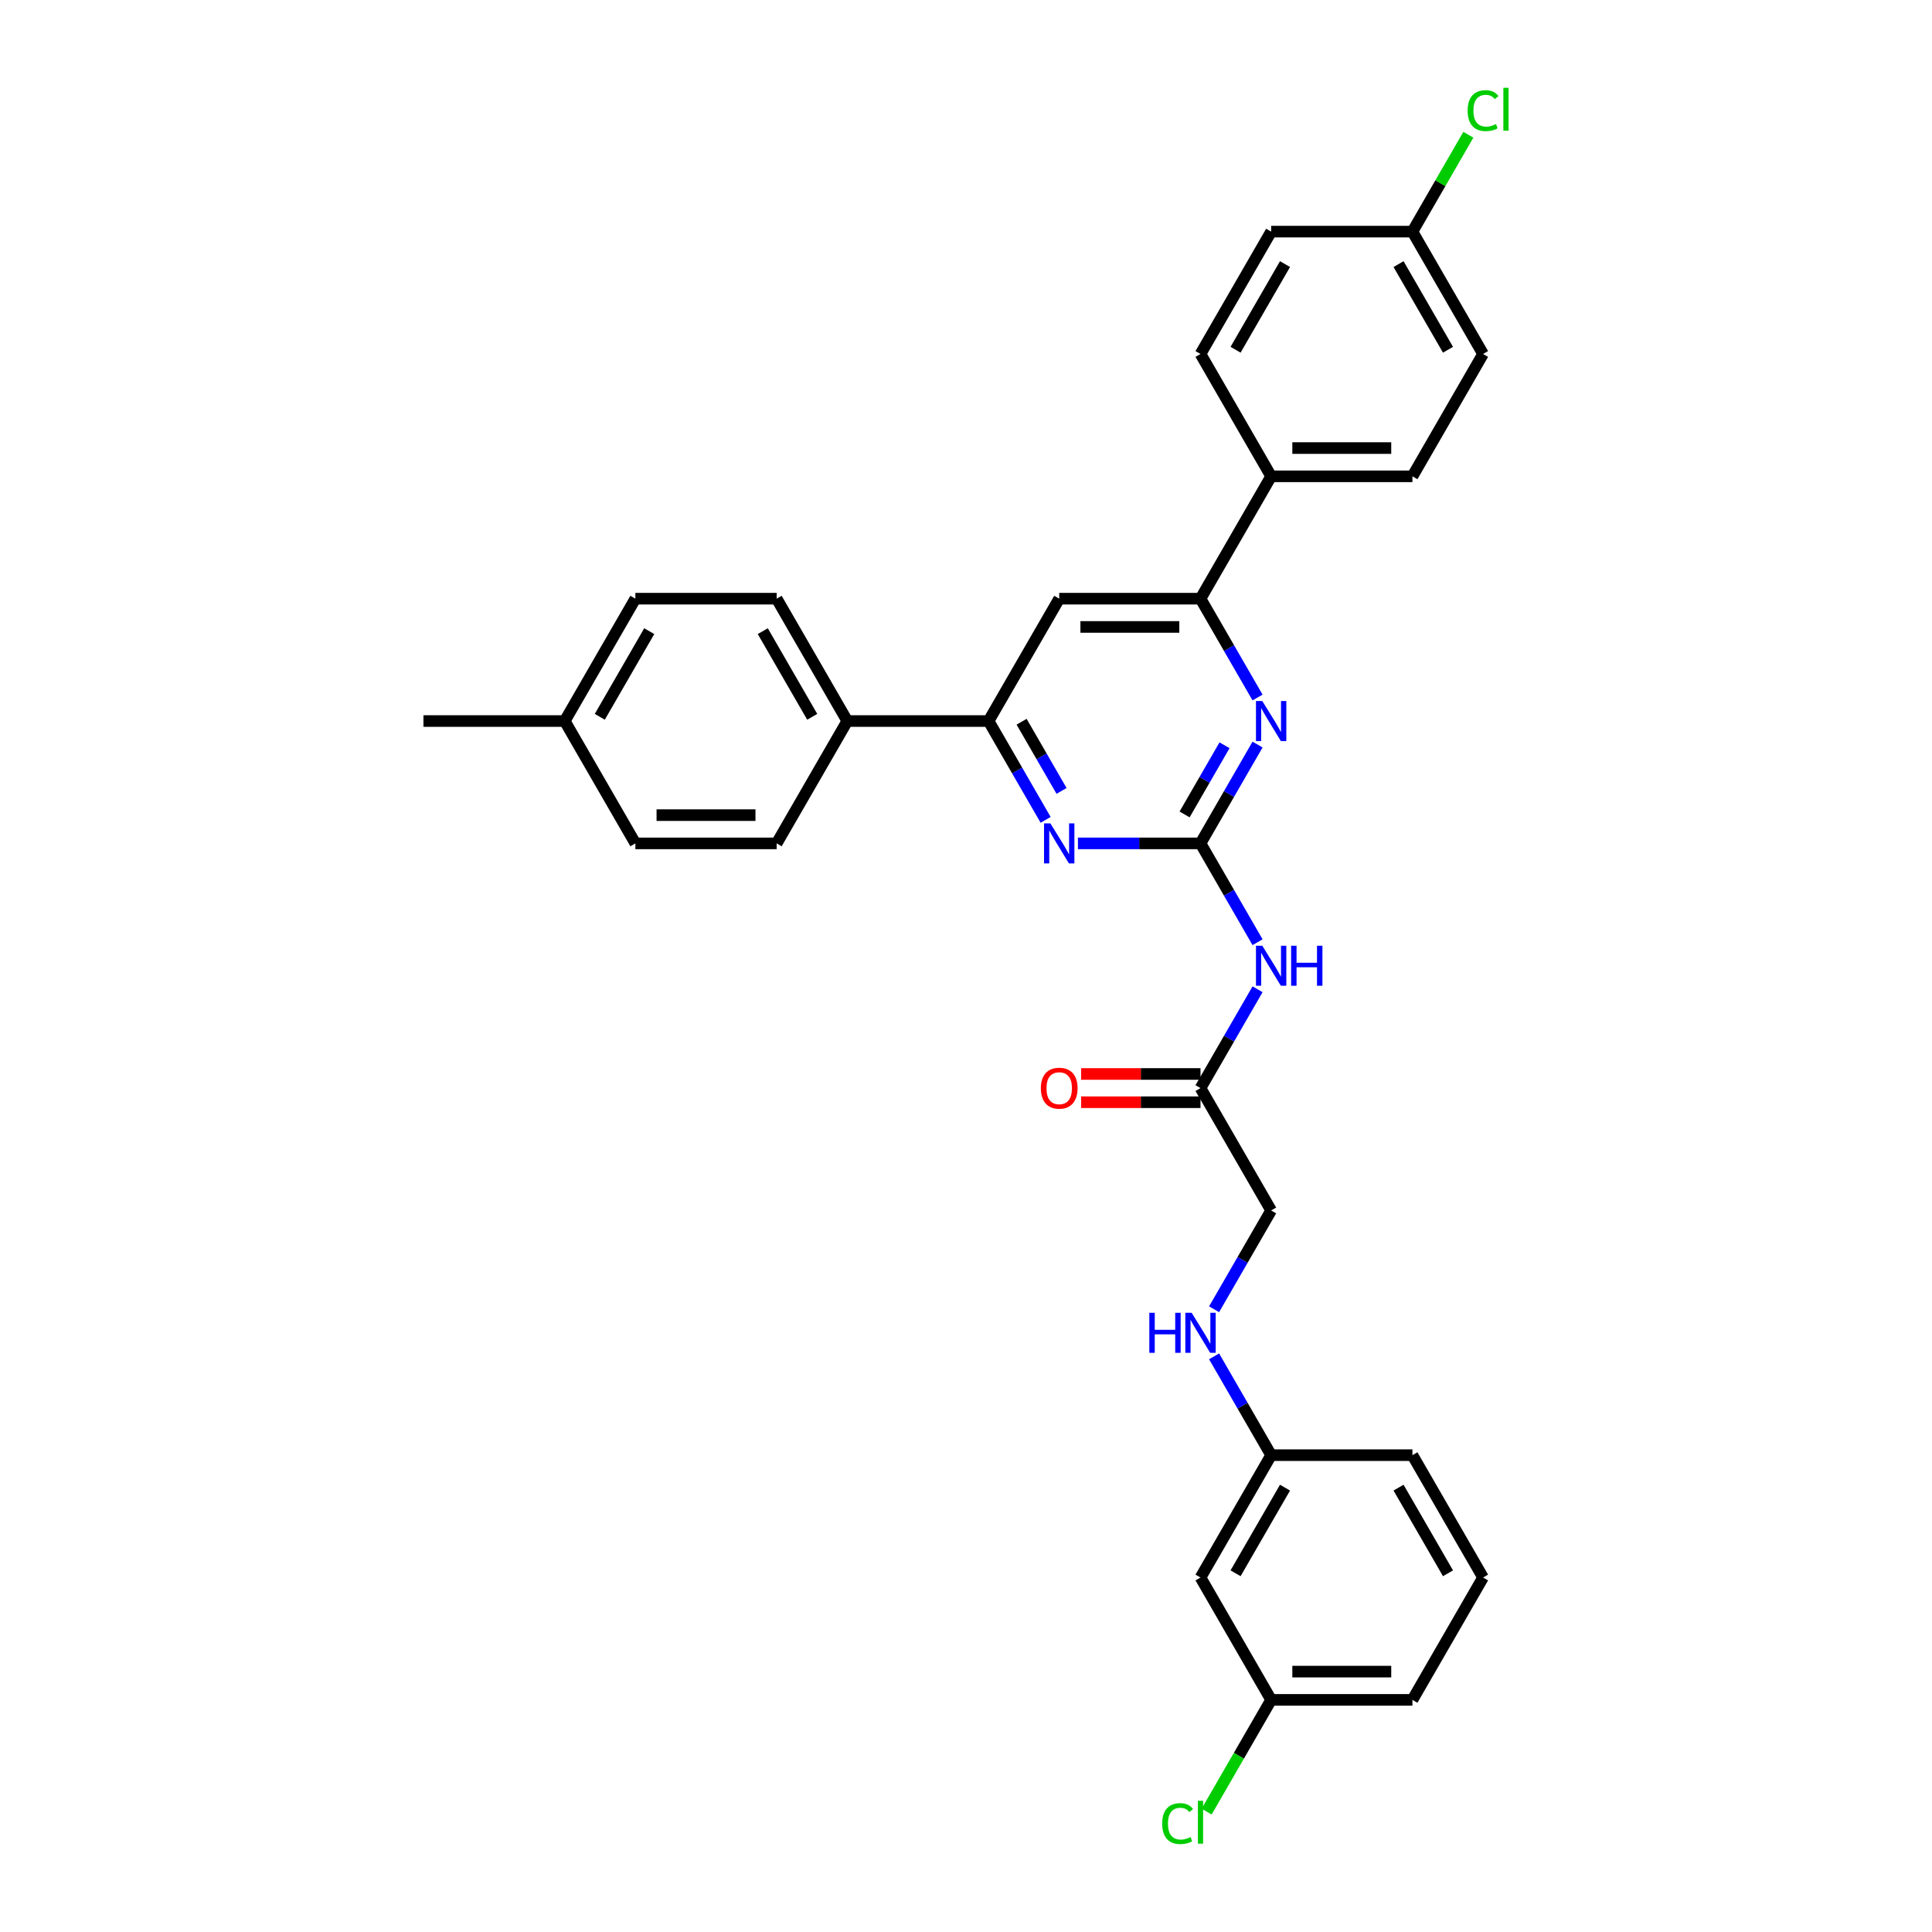 <?xml version='1.0' encoding='iso-8859-1'?>
<svg version='1.1' baseProfile='full'
              xmlns='http://www.w3.org/2000/svg'
                      xmlns:rdkit='http://www.rdkit.org/xml'
                      xmlns:xlink='http://www.w3.org/1999/xlink'
                  xml:space='preserve'
width='1000px' height='1000px' viewBox='0 0 1000 1000'>
<!-- END OF HEADER -->
<rect style='opacity:1.0;fill:#FFFFFF;stroke:none' width='1000' height='1000' x='0' y='0'> </rect>
<path class='bond-0' d='M 621.377,436.538 L 636.142,410.964' style='fill:none;fill-rule:evenodd;stroke:#000000;stroke-width:6px;stroke-linecap:butt;stroke-linejoin:miter;stroke-opacity:1' />
<path class='bond-0' d='M 636.142,410.964 L 650.907,385.391' style='fill:none;fill-rule:evenodd;stroke:#0000FF;stroke-width:6px;stroke-linecap:butt;stroke-linejoin:miter;stroke-opacity:1' />
<path class='bond-0' d='M 613.141,421.553 L 623.476,403.651' style='fill:none;fill-rule:evenodd;stroke:#000000;stroke-width:6px;stroke-linecap:butt;stroke-linejoin:miter;stroke-opacity:1' />
<path class='bond-0' d='M 623.476,403.651 L 633.812,385.75' style='fill:none;fill-rule:evenodd;stroke:#0000FF;stroke-width:6px;stroke-linecap:butt;stroke-linejoin:miter;stroke-opacity:1' />
<path class='bond-1' d='M 621.377,436.538 L 589.655,436.538' style='fill:none;fill-rule:evenodd;stroke:#000000;stroke-width:6px;stroke-linecap:butt;stroke-linejoin:miter;stroke-opacity:1' />
<path class='bond-1' d='M 589.655,436.538 L 557.932,436.538' style='fill:none;fill-rule:evenodd;stroke:#0000FF;stroke-width:6px;stroke-linecap:butt;stroke-linejoin:miter;stroke-opacity:1' />
<path class='bond-2' d='M 621.377,436.538 L 636.142,462.112' style='fill:none;fill-rule:evenodd;stroke:#000000;stroke-width:6px;stroke-linecap:butt;stroke-linejoin:miter;stroke-opacity:1' />
<path class='bond-2' d='M 636.142,462.112 L 650.907,487.685' style='fill:none;fill-rule:evenodd;stroke:#0000FF;stroke-width:6px;stroke-linecap:butt;stroke-linejoin:miter;stroke-opacity:1' />
<path class='bond-3' d='M 650.907,361.024 L 636.142,335.451' style='fill:none;fill-rule:evenodd;stroke:#0000FF;stroke-width:6px;stroke-linecap:butt;stroke-linejoin:miter;stroke-opacity:1' />
<path class='bond-3' d='M 636.142,335.451 L 621.377,309.877' style='fill:none;fill-rule:evenodd;stroke:#000000;stroke-width:6px;stroke-linecap:butt;stroke-linejoin:miter;stroke-opacity:1' />
<path class='bond-4' d='M 541.216,424.355 L 526.451,398.781' style='fill:none;fill-rule:evenodd;stroke:#0000FF;stroke-width:6px;stroke-linecap:butt;stroke-linejoin:miter;stroke-opacity:1' />
<path class='bond-4' d='M 526.451,398.781 L 511.686,373.208' style='fill:none;fill-rule:evenodd;stroke:#000000;stroke-width:6px;stroke-linecap:butt;stroke-linejoin:miter;stroke-opacity:1' />
<path class='bond-4' d='M 549.452,409.37 L 539.117,391.468' style='fill:none;fill-rule:evenodd;stroke:#0000FF;stroke-width:6px;stroke-linecap:butt;stroke-linejoin:miter;stroke-opacity:1' />
<path class='bond-4' d='M 539.117,391.468 L 528.781,373.567' style='fill:none;fill-rule:evenodd;stroke:#000000;stroke-width:6px;stroke-linecap:butt;stroke-linejoin:miter;stroke-opacity:1' />
<path class='bond-6' d='M 650.907,512.051 L 636.142,537.625' style='fill:none;fill-rule:evenodd;stroke:#0000FF;stroke-width:6px;stroke-linecap:butt;stroke-linejoin:miter;stroke-opacity:1' />
<path class='bond-6' d='M 636.142,537.625 L 621.377,563.199' style='fill:none;fill-rule:evenodd;stroke:#000000;stroke-width:6px;stroke-linecap:butt;stroke-linejoin:miter;stroke-opacity:1' />
<path class='bond-8' d='M 621.377,309.877 L 657.941,246.547' style='fill:none;fill-rule:evenodd;stroke:#000000;stroke-width:6px;stroke-linecap:butt;stroke-linejoin:miter;stroke-opacity:1' />
<path class='bond-31' d='M 621.377,309.877 L 548.25,309.877' style='fill:none;fill-rule:evenodd;stroke:#000000;stroke-width:6px;stroke-linecap:butt;stroke-linejoin:miter;stroke-opacity:1' />
<path class='bond-31' d='M 610.408,324.503 L 559.219,324.503' style='fill:none;fill-rule:evenodd;stroke:#000000;stroke-width:6px;stroke-linecap:butt;stroke-linejoin:miter;stroke-opacity:1' />
<path class='bond-5' d='M 511.686,373.208 L 548.25,309.877' style='fill:none;fill-rule:evenodd;stroke:#000000;stroke-width:6px;stroke-linecap:butt;stroke-linejoin:miter;stroke-opacity:1' />
<path class='bond-7' d='M 511.686,373.208 L 438.558,373.208' style='fill:none;fill-rule:evenodd;stroke:#000000;stroke-width:6px;stroke-linecap:butt;stroke-linejoin:miter;stroke-opacity:1' />
<path class='bond-10' d='M 621.377,555.886 L 590.481,555.886' style='fill:none;fill-rule:evenodd;stroke:#000000;stroke-width:6px;stroke-linecap:butt;stroke-linejoin:miter;stroke-opacity:1' />
<path class='bond-10' d='M 590.481,555.886 L 559.584,555.886' style='fill:none;fill-rule:evenodd;stroke:#FF0000;stroke-width:6px;stroke-linecap:butt;stroke-linejoin:miter;stroke-opacity:1' />
<path class='bond-10' d='M 621.377,570.512 L 590.481,570.512' style='fill:none;fill-rule:evenodd;stroke:#000000;stroke-width:6px;stroke-linecap:butt;stroke-linejoin:miter;stroke-opacity:1' />
<path class='bond-10' d='M 590.481,570.512 L 559.584,570.512' style='fill:none;fill-rule:evenodd;stroke:#FF0000;stroke-width:6px;stroke-linecap:butt;stroke-linejoin:miter;stroke-opacity:1' />
<path class='bond-16' d='M 621.377,563.199 L 657.941,626.529' style='fill:none;fill-rule:evenodd;stroke:#000000;stroke-width:6px;stroke-linecap:butt;stroke-linejoin:miter;stroke-opacity:1' />
<path class='bond-12' d='M 438.558,373.208 L 401.994,309.877' style='fill:none;fill-rule:evenodd;stroke:#000000;stroke-width:6px;stroke-linecap:butt;stroke-linejoin:miter;stroke-opacity:1' />
<path class='bond-12' d='M 420.407,371.021 L 394.813,326.689' style='fill:none;fill-rule:evenodd;stroke:#000000;stroke-width:6px;stroke-linecap:butt;stroke-linejoin:miter;stroke-opacity:1' />
<path class='bond-14' d='M 438.558,373.208 L 401.994,436.538' style='fill:none;fill-rule:evenodd;stroke:#000000;stroke-width:6px;stroke-linecap:butt;stroke-linejoin:miter;stroke-opacity:1' />
<path class='bond-13' d='M 657.941,246.547 L 731.069,246.547' style='fill:none;fill-rule:evenodd;stroke:#000000;stroke-width:6px;stroke-linecap:butt;stroke-linejoin:miter;stroke-opacity:1' />
<path class='bond-13' d='M 668.91,231.921 L 720.1,231.921' style='fill:none;fill-rule:evenodd;stroke:#000000;stroke-width:6px;stroke-linecap:butt;stroke-linejoin:miter;stroke-opacity:1' />
<path class='bond-15' d='M 657.941,246.547 L 621.377,183.216' style='fill:none;fill-rule:evenodd;stroke:#000000;stroke-width:6px;stroke-linecap:butt;stroke-linejoin:miter;stroke-opacity:1' />
<path class='bond-9' d='M 628.411,677.677 L 643.176,652.103' style='fill:none;fill-rule:evenodd;stroke:#0000FF;stroke-width:6px;stroke-linecap:butt;stroke-linejoin:miter;stroke-opacity:1' />
<path class='bond-9' d='M 643.176,652.103 L 657.941,626.529' style='fill:none;fill-rule:evenodd;stroke:#000000;stroke-width:6px;stroke-linecap:butt;stroke-linejoin:miter;stroke-opacity:1' />
<path class='bond-17' d='M 628.411,702.043 L 643.176,727.616' style='fill:none;fill-rule:evenodd;stroke:#0000FF;stroke-width:6px;stroke-linecap:butt;stroke-linejoin:miter;stroke-opacity:1' />
<path class='bond-17' d='M 643.176,727.616 L 657.941,753.19' style='fill:none;fill-rule:evenodd;stroke:#000000;stroke-width:6px;stroke-linecap:butt;stroke-linejoin:miter;stroke-opacity:1' />
<path class='bond-11' d='M 621.377,816.521 L 657.941,753.19' style='fill:none;fill-rule:evenodd;stroke:#000000;stroke-width:6px;stroke-linecap:butt;stroke-linejoin:miter;stroke-opacity:1' />
<path class='bond-11' d='M 639.528,814.334 L 665.123,770.002' style='fill:none;fill-rule:evenodd;stroke:#000000;stroke-width:6px;stroke-linecap:butt;stroke-linejoin:miter;stroke-opacity:1' />
<path class='bond-18' d='M 621.377,816.521 L 657.941,879.851' style='fill:none;fill-rule:evenodd;stroke:#000000;stroke-width:6px;stroke-linecap:butt;stroke-linejoin:miter;stroke-opacity:1' />
<path class='bond-22' d='M 401.994,309.877 L 328.867,309.877' style='fill:none;fill-rule:evenodd;stroke:#000000;stroke-width:6px;stroke-linecap:butt;stroke-linejoin:miter;stroke-opacity:1' />
<path class='bond-21' d='M 731.069,246.547 L 767.633,183.216' style='fill:none;fill-rule:evenodd;stroke:#000000;stroke-width:6px;stroke-linecap:butt;stroke-linejoin:miter;stroke-opacity:1' />
<path class='bond-23' d='M 401.994,436.538 L 328.867,436.538' style='fill:none;fill-rule:evenodd;stroke:#000000;stroke-width:6px;stroke-linecap:butt;stroke-linejoin:miter;stroke-opacity:1' />
<path class='bond-23' d='M 391.025,421.912 L 339.836,421.912' style='fill:none;fill-rule:evenodd;stroke:#000000;stroke-width:6px;stroke-linecap:butt;stroke-linejoin:miter;stroke-opacity:1' />
<path class='bond-20' d='M 621.377,183.216 L 657.941,119.886' style='fill:none;fill-rule:evenodd;stroke:#000000;stroke-width:6px;stroke-linecap:butt;stroke-linejoin:miter;stroke-opacity:1' />
<path class='bond-20' d='M 639.528,181.029 L 665.123,136.698' style='fill:none;fill-rule:evenodd;stroke:#000000;stroke-width:6px;stroke-linecap:butt;stroke-linejoin:miter;stroke-opacity:1' />
<path class='bond-28' d='M 657.941,753.19 L 731.069,753.19' style='fill:none;fill-rule:evenodd;stroke:#000000;stroke-width:6px;stroke-linecap:butt;stroke-linejoin:miter;stroke-opacity:1' />
<path class='bond-25' d='M 657.941,879.851 L 641.246,908.768' style='fill:none;fill-rule:evenodd;stroke:#000000;stroke-width:6px;stroke-linecap:butt;stroke-linejoin:miter;stroke-opacity:1' />
<path class='bond-25' d='M 641.246,908.768 L 624.551,937.684' style='fill:none;fill-rule:evenodd;stroke:#00CC00;stroke-width:6px;stroke-linecap:butt;stroke-linejoin:miter;stroke-opacity:1' />
<path class='bond-34' d='M 657.941,879.851 L 731.069,879.851' style='fill:none;fill-rule:evenodd;stroke:#000000;stroke-width:6px;stroke-linecap:butt;stroke-linejoin:miter;stroke-opacity:1' />
<path class='bond-34' d='M 668.91,865.225 L 720.1,865.225' style='fill:none;fill-rule:evenodd;stroke:#000000;stroke-width:6px;stroke-linecap:butt;stroke-linejoin:miter;stroke-opacity:1' />
<path class='bond-19' d='M 731.069,119.886 L 657.941,119.886' style='fill:none;fill-rule:evenodd;stroke:#000000;stroke-width:6px;stroke-linecap:butt;stroke-linejoin:miter;stroke-opacity:1' />
<path class='bond-26' d='M 731.069,119.886 L 745.543,94.817' style='fill:none;fill-rule:evenodd;stroke:#000000;stroke-width:6px;stroke-linecap:butt;stroke-linejoin:miter;stroke-opacity:1' />
<path class='bond-26' d='M 745.543,94.817 L 760.016,69.748' style='fill:none;fill-rule:evenodd;stroke:#00CC00;stroke-width:6px;stroke-linecap:butt;stroke-linejoin:miter;stroke-opacity:1' />
<path class='bond-32' d='M 731.069,119.886 L 767.633,183.216' style='fill:none;fill-rule:evenodd;stroke:#000000;stroke-width:6px;stroke-linecap:butt;stroke-linejoin:miter;stroke-opacity:1' />
<path class='bond-32' d='M 723.887,136.698 L 749.482,181.029' style='fill:none;fill-rule:evenodd;stroke:#000000;stroke-width:6px;stroke-linecap:butt;stroke-linejoin:miter;stroke-opacity:1' />
<path class='bond-33' d='M 328.867,309.877 L 292.303,373.208' style='fill:none;fill-rule:evenodd;stroke:#000000;stroke-width:6px;stroke-linecap:butt;stroke-linejoin:miter;stroke-opacity:1' />
<path class='bond-33' d='M 336.048,326.689 L 310.453,371.021' style='fill:none;fill-rule:evenodd;stroke:#000000;stroke-width:6px;stroke-linecap:butt;stroke-linejoin:miter;stroke-opacity:1' />
<path class='bond-24' d='M 328.867,436.538 L 292.303,373.208' style='fill:none;fill-rule:evenodd;stroke:#000000;stroke-width:6px;stroke-linecap:butt;stroke-linejoin:miter;stroke-opacity:1' />
<path class='bond-30' d='M 292.303,373.208 L 219.175,373.208' style='fill:none;fill-rule:evenodd;stroke:#000000;stroke-width:6px;stroke-linecap:butt;stroke-linejoin:miter;stroke-opacity:1' />
<path class='bond-27' d='M 767.633,816.521 L 731.069,753.19' style='fill:none;fill-rule:evenodd;stroke:#000000;stroke-width:6px;stroke-linecap:butt;stroke-linejoin:miter;stroke-opacity:1' />
<path class='bond-27' d='M 749.482,814.334 L 723.887,770.002' style='fill:none;fill-rule:evenodd;stroke:#000000;stroke-width:6px;stroke-linecap:butt;stroke-linejoin:miter;stroke-opacity:1' />
<path class='bond-29' d='M 767.633,816.521 L 731.069,879.851' style='fill:none;fill-rule:evenodd;stroke:#000000;stroke-width:6px;stroke-linecap:butt;stroke-linejoin:miter;stroke-opacity:1' />
<path  class='atom-1' d='M 653.363 362.853
L 660.15 373.822
Q 660.822 374.904, 661.905 376.864
Q 662.987 378.824, 663.045 378.941
L 663.045 362.853
L 665.795 362.853
L 665.795 383.562
L 662.958 383.562
L 655.674 371.569
Q 654.826 370.165, 653.919 368.557
Q 653.042 366.948, 652.778 366.451
L 652.778 383.562
L 650.087 383.562
L 650.087 362.853
L 653.363 362.853
' fill='#0000FF'/>
<path  class='atom-2' d='M 543.672 426.183
L 550.458 437.152
Q 551.131 438.234, 552.213 440.194
Q 553.295 442.154, 553.354 442.271
L 553.354 426.183
L 556.104 426.183
L 556.104 446.893
L 553.266 446.893
L 545.983 434.9
Q 545.134 433.496, 544.228 431.887
Q 543.35 430.278, 543.087 429.781
L 543.087 446.893
L 540.396 446.893
L 540.396 426.183
L 543.672 426.183
' fill='#0000FF'/>
<path  class='atom-3' d='M 653.363 489.513
L 660.15 500.483
Q 660.822 501.565, 661.905 503.525
Q 662.987 505.485, 663.045 505.602
L 663.045 489.513
L 665.795 489.513
L 665.795 510.223
L 662.958 510.223
L 655.674 498.23
Q 654.826 496.826, 653.919 495.217
Q 653.042 493.609, 652.778 493.111
L 652.778 510.223
L 650.087 510.223
L 650.087 489.513
L 653.363 489.513
' fill='#0000FF'/>
<path  class='atom-3' d='M 668.281 489.513
L 671.09 489.513
L 671.09 498.318
L 681.678 498.318
L 681.678 489.513
L 684.487 489.513
L 684.487 510.223
L 681.678 510.223
L 681.678 500.658
L 671.09 500.658
L 671.09 510.223
L 668.281 510.223
L 668.281 489.513
' fill='#0000FF'/>
<path  class='atom-10' d='M 594.89 679.505
L 597.699 679.505
L 597.699 688.309
L 608.287 688.309
L 608.287 679.505
L 611.096 679.505
L 611.096 700.215
L 608.287 700.215
L 608.287 690.649
L 597.699 690.649
L 597.699 700.215
L 594.89 700.215
L 594.89 679.505
' fill='#0000FF'/>
<path  class='atom-10' d='M 616.8 679.505
L 623.586 690.474
Q 624.259 691.556, 625.341 693.516
Q 626.423 695.476, 626.482 695.593
L 626.482 679.505
L 629.231 679.505
L 629.231 700.215
L 626.394 700.215
L 619.11 688.222
Q 618.262 686.818, 617.355 685.209
Q 616.478 683.6, 616.215 683.103
L 616.215 700.215
L 613.523 700.215
L 613.523 679.505
L 616.8 679.505
' fill='#0000FF'/>
<path  class='atom-11' d='M 538.743 563.257
Q 538.743 558.285, 541.2 555.506
Q 543.657 552.727, 548.25 552.727
Q 552.842 552.727, 555.299 555.506
Q 557.756 558.285, 557.756 563.257
Q 557.756 568.288, 555.27 571.155
Q 552.784 573.992, 548.25 573.992
Q 543.686 573.992, 541.2 571.155
Q 538.743 568.318, 538.743 563.257
M 548.25 571.652
Q 551.409 571.652, 553.105 569.546
Q 554.831 567.411, 554.831 563.257
Q 554.831 559.191, 553.105 557.144
Q 551.409 555.067, 548.25 555.067
Q 545.091 555.067, 543.365 557.115
Q 541.668 559.162, 541.668 563.257
Q 541.668 567.44, 543.365 569.546
Q 545.091 571.652, 548.25 571.652
' fill='#FF0000'/>
<path  class='atom-26' d='M 601.545 943.898
Q 601.545 938.75, 603.944 936.059
Q 606.372 933.338, 610.964 933.338
Q 615.235 933.338, 617.516 936.351
L 615.586 937.931
Q 613.918 935.737, 610.964 935.737
Q 607.834 935.737, 606.167 937.843
Q 604.529 939.92, 604.529 943.898
Q 604.529 947.993, 606.225 950.099
Q 607.951 952.205, 611.286 952.205
Q 613.567 952.205, 616.229 950.831
L 617.048 953.024
Q 615.966 953.726, 614.328 954.136
Q 612.69 954.545, 610.876 954.545
Q 606.372 954.545, 603.944 951.796
Q 601.545 949.046, 601.545 943.898
' fill='#00CC00'/>
<path  class='atom-26' d='M 620.032 932.081
L 622.723 932.081
L 622.723 954.282
L 620.032 954.282
L 620.032 932.081
' fill='#00CC00'/>
<path  class='atom-27' d='M 759.647 57.272
Q 759.647 52.124, 762.046 49.433
Q 764.474 46.712, 769.066 46.712
Q 773.337 46.712, 775.618 49.725
L 773.688 51.305
Q 772.02 49.111, 769.066 49.111
Q 765.936 49.111, 764.269 51.217
Q 762.631 53.294, 762.631 57.272
Q 762.631 61.367, 764.327 63.473
Q 766.053 65.579, 769.388 65.579
Q 771.669 65.579, 774.331 64.204
L 775.15 66.398
Q 774.068 67.1, 772.43 67.51
Q 770.792 67.919, 768.978 67.919
Q 764.474 67.919, 762.046 65.17
Q 759.647 62.42, 759.647 57.272
' fill='#00CC00'/>
<path  class='atom-27' d='M 778.134 45.455
L 780.825 45.455
L 780.825 67.656
L 778.134 67.656
L 778.134 45.455
' fill='#00CC00'/>
</svg>

